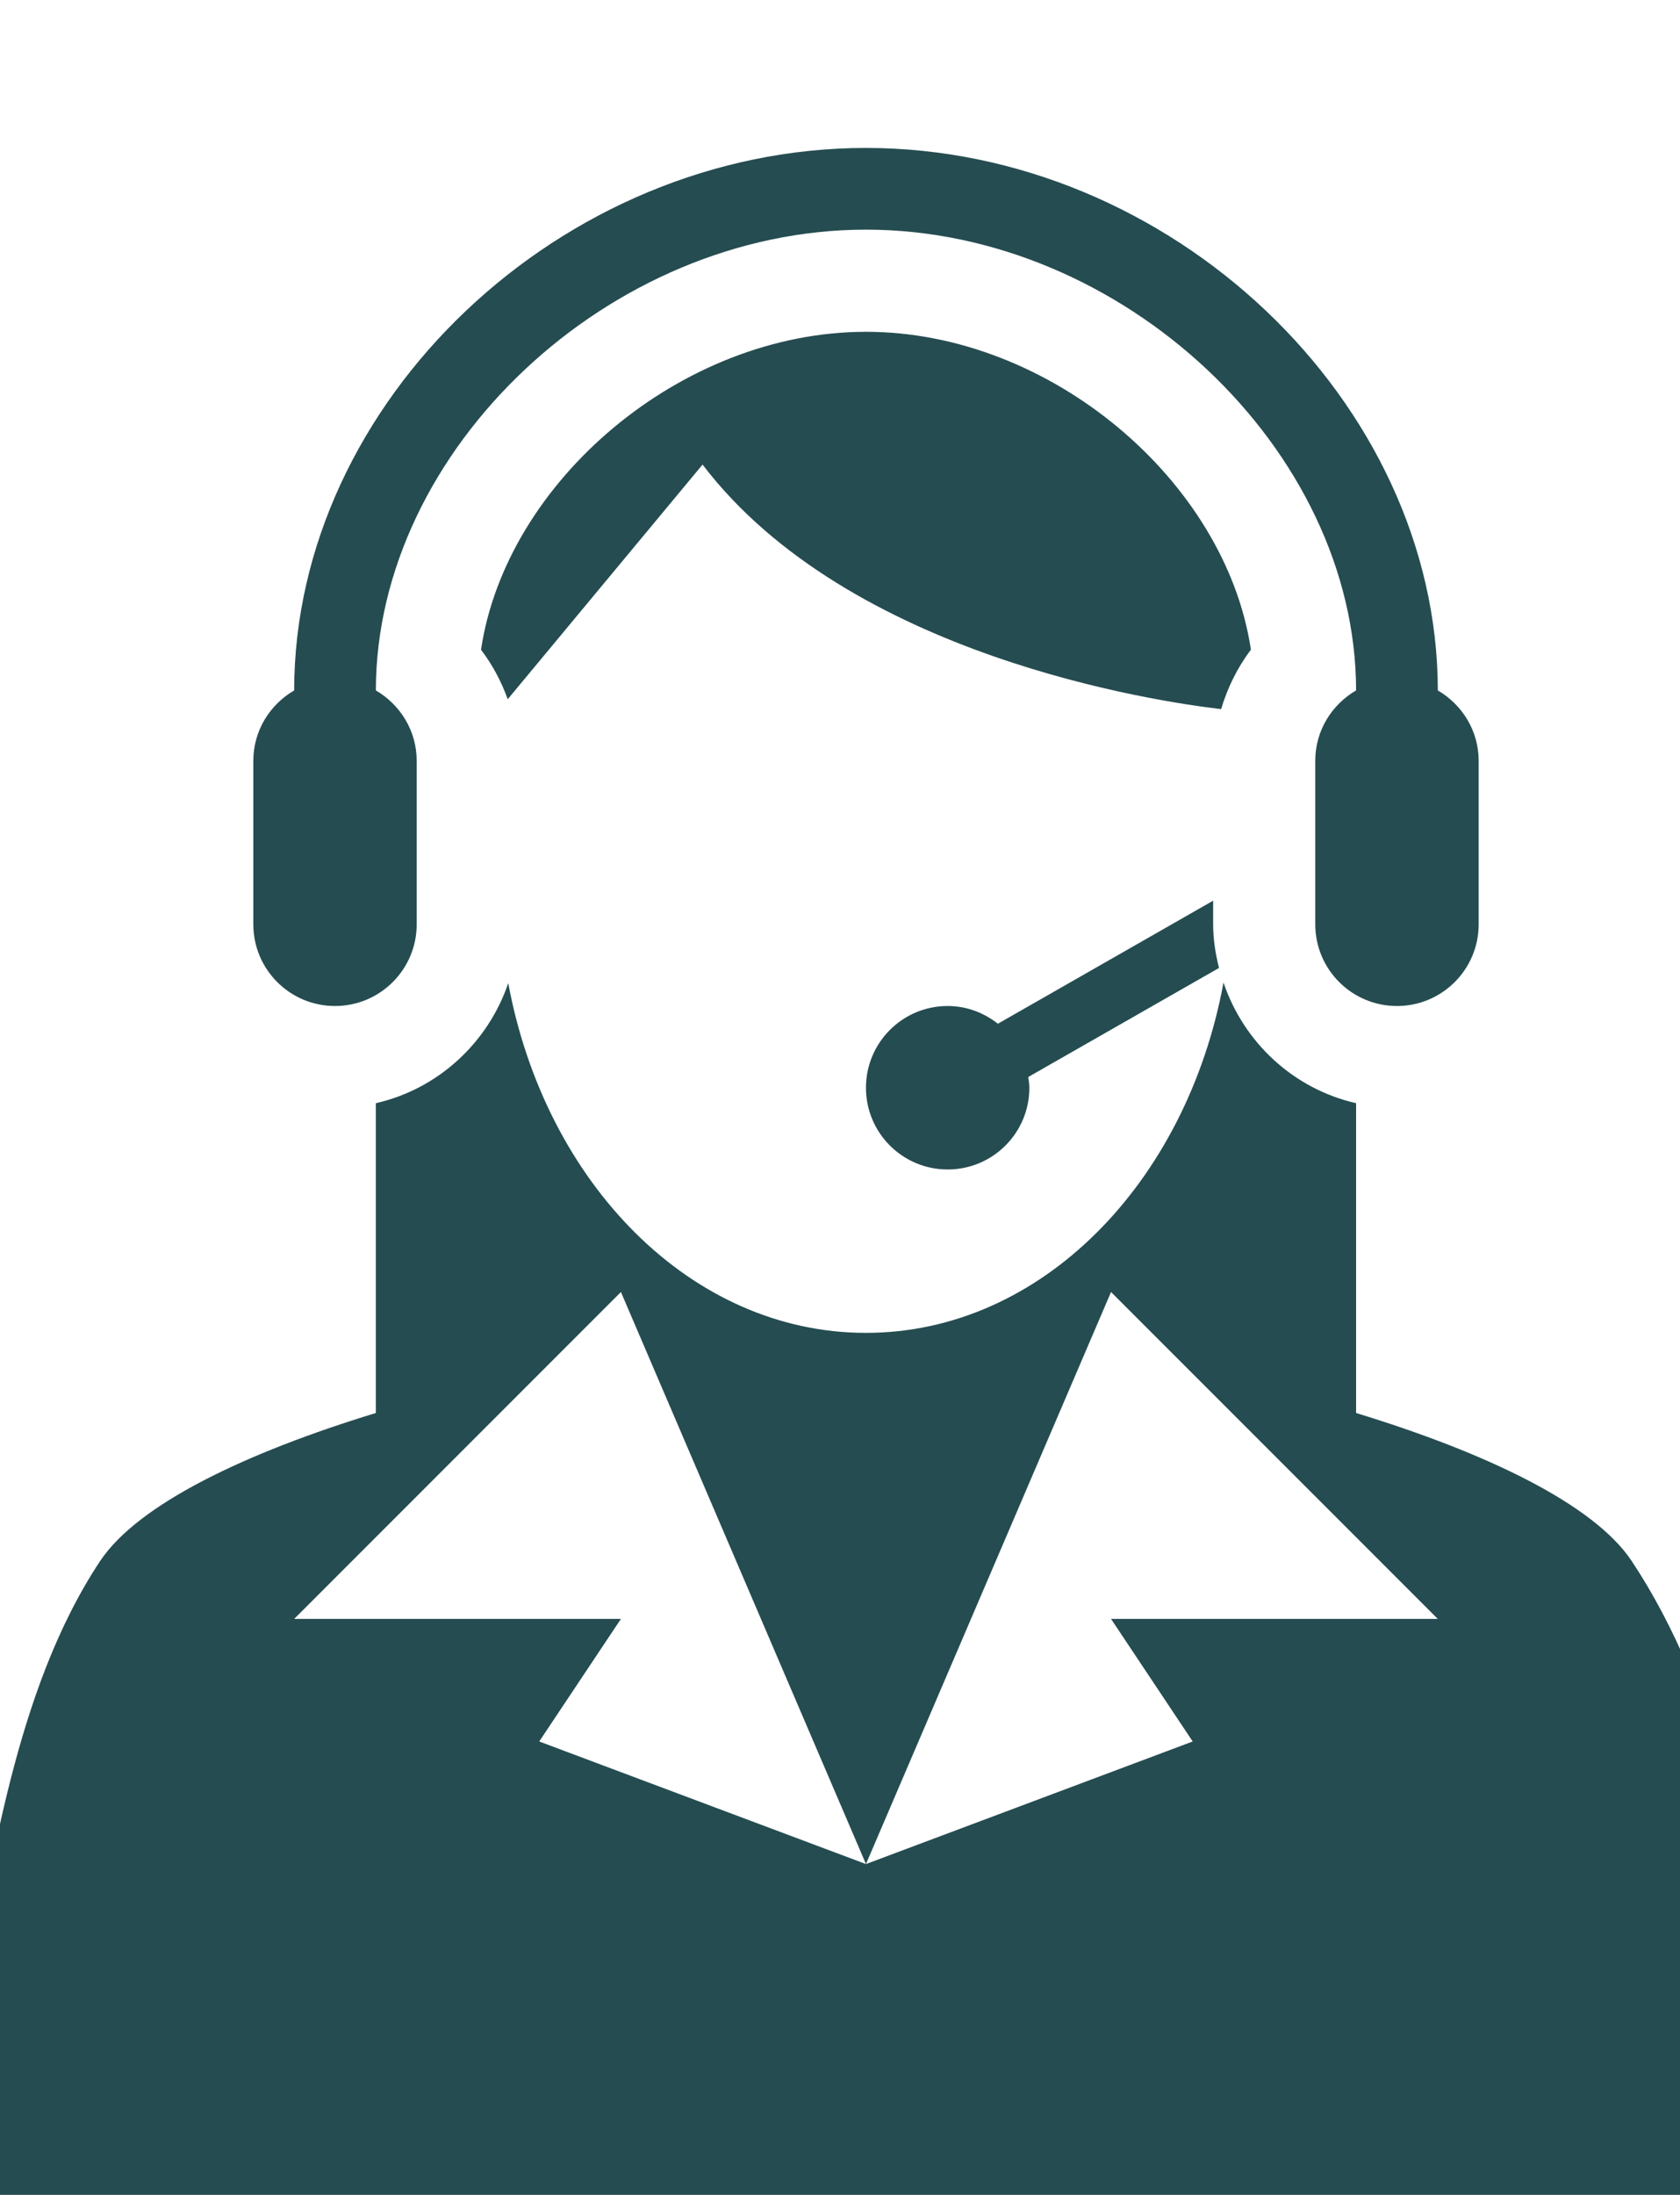 <?xml version="1.0" encoding="utf-8"?>
<!-- Generator: Adobe Illustrator 23.0.3, SVG Export Plug-In . SVG Version: 6.00 Build 0)  -->
<svg version="1.1" id="Ebene_1" xmlns="http://www.w3.org/2000/svg" xmlns:xlink="http://www.w3.org/1999/xlink" x="0px" y="0px"
	 viewBox="0 0 50.441 65.872" style="enable-background:new 0 0 50.441 65.872;" xml:space="preserve">
<style type="text/css">
	.st0{fill:#254C51;}
</style>
<path class="st0" d="M10.058,30.192c1.354,0,2.453-1.097,2.453-2.453v-4.905c0-0.905-0.496-1.686-1.226-2.113
	C11.29,13.484,18.302,6.892,26,6.892s14.71,6.591,14.716,13.829c-0.731,0.426-1.226,1.207-1.226,2.113v4.905
	c0,1.356,1.098,2.453,2.453,2.453c1.354,0,2.453-1.097,2.453-2.453v-4.905c0-0.905-0.496-1.686-1.226-2.113
	C43.162,12.047,35.142,4.44,26,4.44S8.838,12.047,8.832,20.722c-0.731,0.426-1.226,1.207-1.226,2.113v4.905
	C7.606,29.095,8.704,30.192,10.058,30.192z M36.424,27.74v-0.709l-6.463,3.693c-0.417-0.328-0.937-0.532-1.508-0.532
	c-1.354,0-2.453,1.097-2.453,2.453c0,1.356,1.098,2.453,2.453,2.453s2.453-1.097,2.453-2.453c0-0.11-0.018-0.216-0.032-0.323
	l5.726-3.272C36.494,28.628,36.424,28.195,36.424,27.74z M37.558,19.5C36.803,14.442,31.54,9.958,26,9.958
	S15.197,14.442,14.442,19.5c0.344,0.45,0.611,0.953,0.802,1.485l5.85-7.042c4.388,5.758,13.657,7.116,15.569,7.339
	C36.856,20.64,37.152,20.032,37.558,19.5z M48.991,46.85c-1.139-1.713-4.384-3.255-8.275-4.443v-9.298
	c-1.877-0.429-3.372-1.818-3.981-3.621C35.624,35.502,31.254,40.002,26,40.002c-5.25,0-9.625-4.491-10.74-10.495
	c-0.612,1.792-2.105,3.176-3.976,3.602v9.298c-3.892,1.188-7.137,2.73-8.278,4.443c-2.614,3.935-3.238,9.389-3.981,12.627
	C-3.191,69.149-0.769,68.917,0,69.149c2.617,0.795,10.605,1.915,25.221,1.915c14.614,0,25.14-0.354,27.758-1.149
	c0.766-0.232,0.045-9.865-0.005-10.438C52.685,56.167,51.607,50.785,48.991,46.85z M35.81,52.265L26,55.944l-9.81-3.679l2.453-3.679
	h-9.81l9.81-9.81L26,55.944l7.358-17.168l9.81,9.81h-9.81L35.81,52.265z"/>
</svg>
